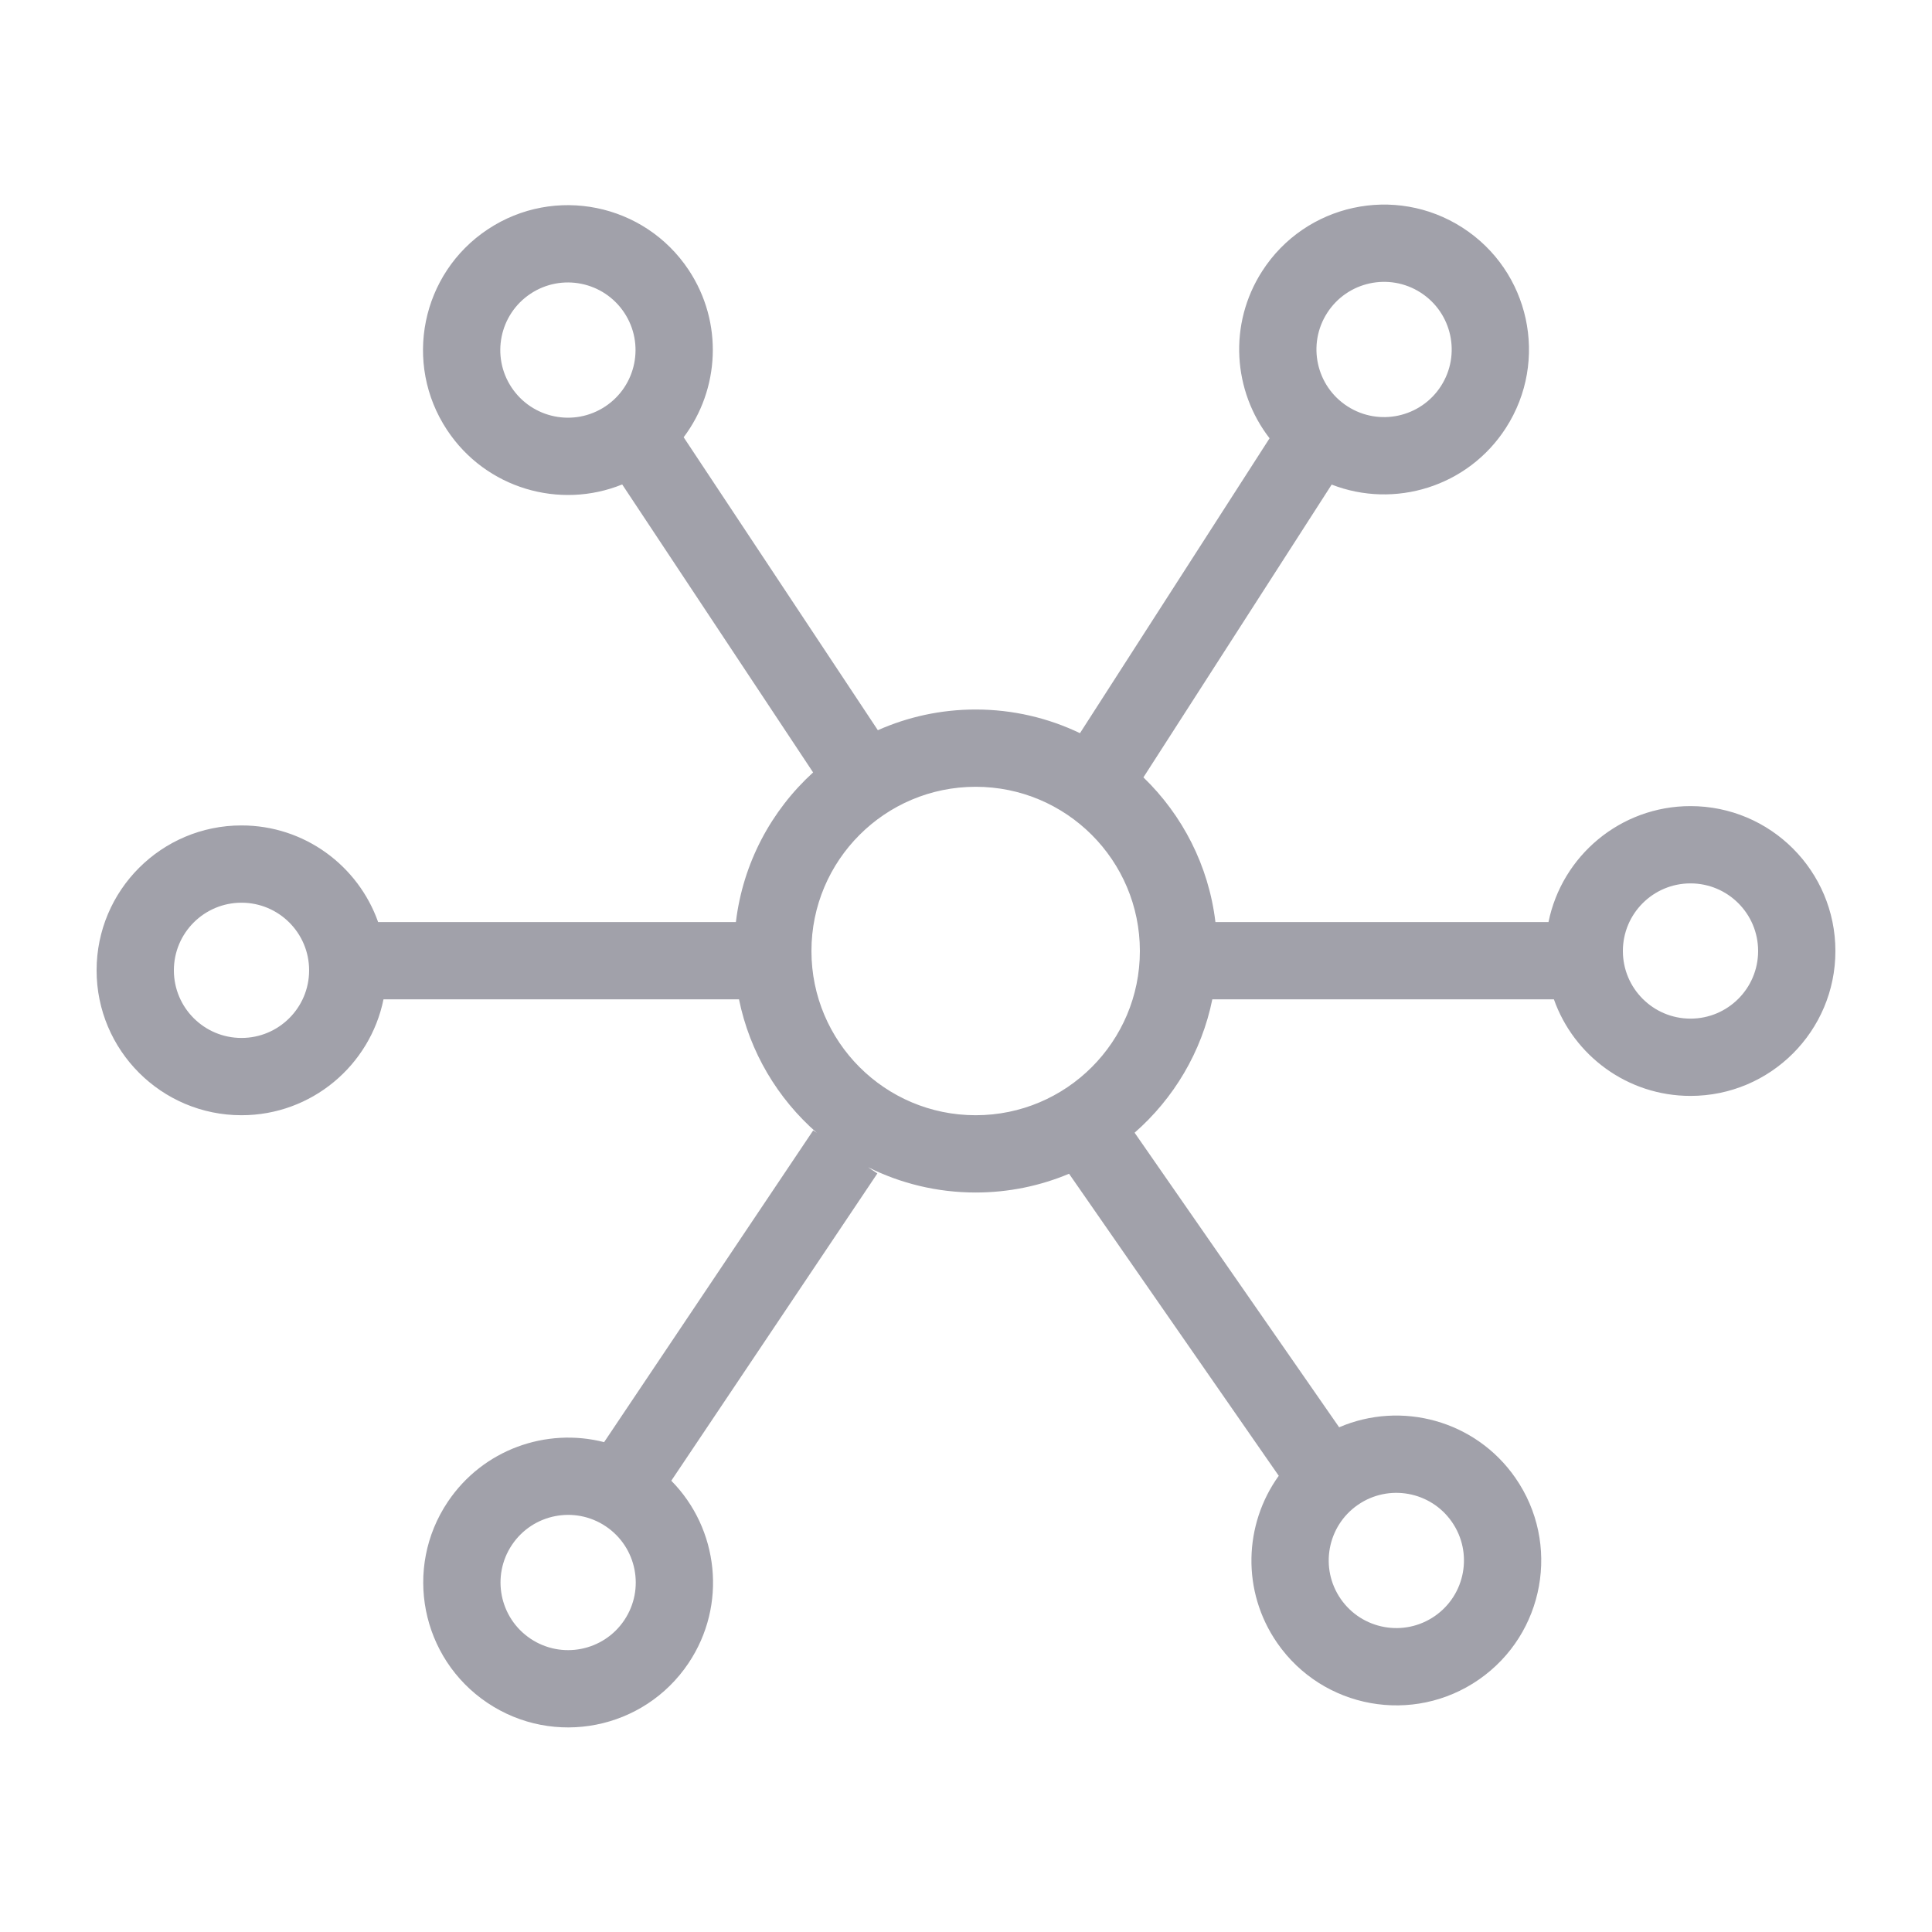 <svg width="100" height="100" viewBox="0 0 100 100" fill="none" xmlns="http://www.w3.org/2000/svg">
<path d="M65.331 14.033C67.571 10.549 72.211 9.541 75.695 11.781C79.18 14.021 80.188 18.661 77.948 22.145C75.986 25.197 72.182 26.349 68.927 25.082L59.183 40.237C61.197 42.183 62.56 44.797 62.91 47.724H80.15C80.845 44.301 83.872 41.724 87.5 41.724C91.642 41.724 95 45.082 95 49.224C95 53.366 91.642 56.724 87.5 56.724C84.235 56.724 81.459 54.637 80.429 51.724H62.75C62.196 54.456 60.747 56.861 58.727 58.629L69.314 73.876C72.523 72.495 76.365 73.511 78.435 76.492C80.797 79.894 79.954 84.568 76.552 86.93C73.149 89.292 68.476 88.45 66.113 85.047C64.251 82.365 64.382 78.894 66.188 76.387L55.334 60.753C53.847 61.378 52.214 61.724 50.5 61.724C48.498 61.724 46.606 61.251 44.929 60.414L45.412 60.738L34.746 76.642C37.202 79.126 37.656 83.075 35.635 86.088C33.328 89.528 28.669 90.446 25.229 88.139C21.789 85.832 20.871 81.173 23.178 77.733C24.997 75.021 28.276 73.878 31.269 74.645L42.091 58.509L42.277 58.634C40.255 56.865 38.805 54.458 38.25 51.724H19.85C19.155 55.147 16.128 57.724 12.5 57.724C8.358 57.724 5 54.366 5 50.224C5 46.082 8.358 42.724 12.5 42.724C15.765 42.724 18.541 44.812 19.571 47.724H38.09C38.456 44.668 39.924 41.95 42.086 39.981L32.205 25.075C28.968 26.387 25.148 25.287 23.144 22.263C20.855 18.811 21.799 14.156 25.251 11.868C28.703 9.579 33.358 10.524 35.647 13.976C37.45 16.698 37.245 20.165 35.386 22.632L45.437 37.795C46.985 37.108 48.697 36.724 50.5 36.724C52.434 36.724 54.265 37.165 55.899 37.949L65.713 22.685C63.82 20.244 63.565 16.779 65.331 14.033ZM31.355 79.003C29.75 77.927 27.577 78.356 26.5 79.961C25.423 81.567 25.852 83.74 27.457 84.817C29.062 85.894 31.237 85.465 32.313 83.86C33.39 82.254 32.961 80.08 31.355 79.003ZM75.149 78.773C74.047 77.185 71.866 76.793 70.278 77.895C68.691 78.997 68.297 81.178 69.399 82.766C70.502 84.353 72.683 84.746 74.27 83.644C75.858 82.541 76.252 80.361 75.149 78.773ZM50.5 40.724C45.806 40.724 42 44.53 42 49.224C42 53.919 45.806 57.724 50.5 57.724C55.194 57.724 59 53.919 59 49.224C59 44.53 55.194 40.724 50.5 40.724ZM12.5 46.724C10.567 46.724 9 48.291 9 50.224C9 52.157 10.567 53.724 12.5 53.724C14.433 53.724 16 52.157 16 50.224C16 48.291 14.433 46.724 12.5 46.724ZM87.5 45.724C85.567 45.724 84 47.291 84 49.224C84 51.157 85.567 52.724 87.5 52.724C89.433 52.724 91 51.157 91 49.224C91 47.291 89.433 45.724 87.5 45.724ZM32.312 16.186C31.244 14.575 29.072 14.135 27.461 15.203C25.85 16.271 25.41 18.442 26.477 20.053C27.546 21.664 29.718 22.105 31.329 21.037C32.94 19.969 33.38 17.797 32.312 16.186ZM73.532 15.145C71.906 14.1 69.741 14.57 68.695 16.196C67.65 17.822 68.121 19.987 69.747 21.033C71.373 22.078 73.539 21.608 74.584 19.982C75.629 18.356 75.158 16.19 73.532 15.145Z" fill="#A1A1AA"/>
</svg>

